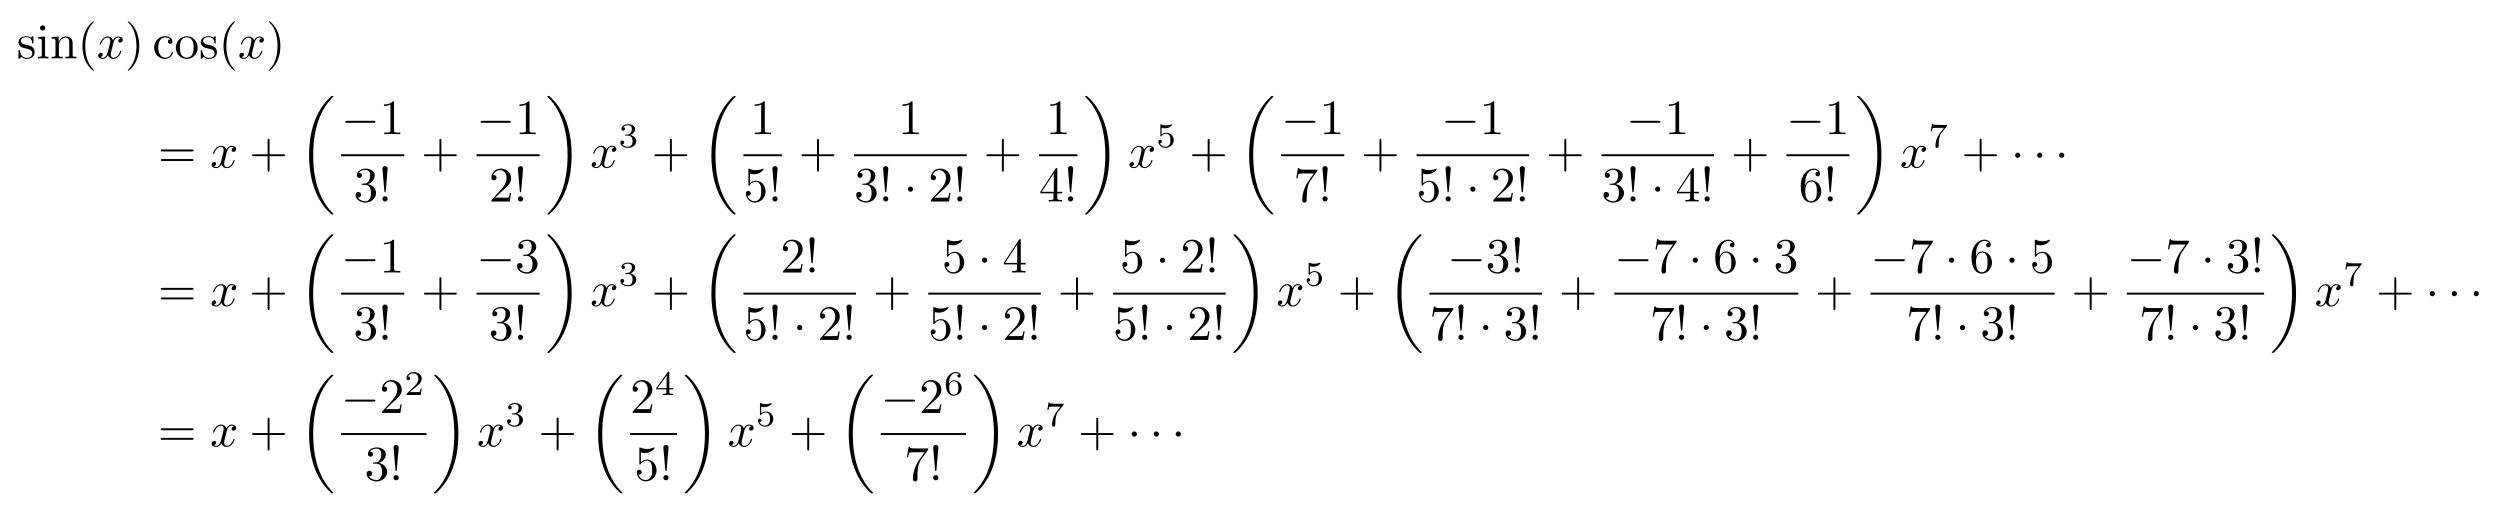 <?xml version="1.0" encoding="UTF-8" standalone="no"?>
<!DOCTYPE svg PUBLIC "-//W3C//DTD SVG 1.1//EN" "http://www.w3.org/Graphics/SVG/1.1/DTD/svg11.dtd">
<svg xmlns="http://www.w3.org/2000/svg" xmlns:xlink="http://www.w3.org/1999/xlink" version="1.1" width="503.891pt" height="102.834pt" viewBox="0 0 503.891 102.834">
<symbol id="font_0_11">
<path d="M .175 .205 C .197 .201 .279 .185 .279 .113 C .279 .062 .244 .022 .166 .022 C .082 .022 .046 .079 .027 .164 C .024 .177 .023 .181 .013 .181 C 0 .181 0 .174 0 .156 L 0 .024 C 0 .007 0 0 .011 0 C .016 0 .017 .001 .036 .02 C .038 .022 .038 .024 .056 .043 C .1 .001 .145 0 .166 0 C .281 0 .327 .067 .327 .139 C .327 .192 .297 .222 .285 .234 C .252 .266 .213 .274 .171 .282 C .115 .293 .048 .306 .048 .364 C .048 .399 .074 .44 .16 .44 C .27 .44 .275 .35 .277 .319 C .278 .31 .287 .31 .289 .31 C .302 .31 .302 .315 .302 .334 L .302 .435 C .302 .452 .302 .459 .291 .459 C .286 .459 .284 .459 .271 .447 C .268 .443 .258 .434 .254 .431 C .216 .459 .175 .459 .16 .459 C .038 .459 0 .392 0 .336 C 0 .301 .016 .273 .043 .251 C .075 .225 .103 .219 .175 .205 Z "/>
</symbol>
<symbol id="font_0_e">
<path d="M .144 .442 L .004 .431 L .004 .4 C .069 .4 .078 .394 .078 .345 L .078 .076 C .078 .031 .067 .031 0 .031 L 0 0 C .032 .001 .086 .003 .11 .003 C .145 .003 .18 .001 .214 0 L .214 .031 C .148 .031 .144 .036 .144 .075 L .144 .442 M .148 .616 C .148 .648 .123 .669 .095 .669 C .064 .669 .042 .642 .042 .616 C .042 .589 .064 .563 .095 .563 C .123 .563 .148 .584 .148 .616 Z "/>
</symbol>
<symbol id="font_0_f">
<path d="M .078 .344 L .078 .076 C .078 .031 .067 .031 0 .031 L 0 0 C .035 .001 .086 .003 .113 .003 C .139 .003 .191 .001 .225 0 L .225 .031 C .158 .031 .147 .031 .147 .076 L .147 .26 C .147 .364 .218 .42 .282 .42 C .345 .42 .356 .366 .356 .309 L .356 .076 C .356 .031 .345 .031 .278 .031 L .278 0 C .313 .001 .364 .003 .391 .003 C .417 .003 .469 .001 .503 0 L .503 .031 C .451 .031 .426 .031 .425 .061 L .425 .252 C .425 .338 .425 .369 .394 .405 C .38 .422 .347 .442 .289 .442 C .216 .442 .169 .399 .141 .337 L .141 .442 L 0 .431 L 0 .4 C .07 .4 .078 .393 .078 .344 Z "/>
</symbol>
<symbol id="font_0_2">
<path d="M .232 .01 C .232 .013 .232 .015 .215 .032 C .09 .158 .058 .347 .058 .5 C .058 .674 .096 .848 .219 .973 C .232 .985 .232 .987 .232 .99 C .232 .997 .228 1 .222 1 C .212 1 .122 .932 .063 .805 C .012 .695 0 .584 0 .5 C 0 .422 .011 .301 .066 .188 C .126 .065 .212 0 .222 0 C .228 0 .232 .003 .232 .01 Z "/>
</symbol>
<use xlink:href="#font_0_11" transform="matrix(9.963,0,0,-9.963,3.723,11.873)"/>
<use xlink:href="#font_0_e" transform="matrix(9.963,0,0,-9.963,7.648,11.763)"/>
<use xlink:href="#font_0_f" transform="matrix(9.963,0,0,-9.963,10.408,11.763)"/>
<use xlink:href="#font_0_2" transform="matrix(9.963,0,0,-9.963,16.614,14.254)"/>
<symbol id="font_1_1">
<path d="M .305 .313 C .311 .339 .334 .431 .404 .431 C .409 .431 .433 .431 .454 .418 C .426 .413 .406 .388 .406 .364 C .406 .348 .417 .329 .444 .329 C .466 .329 .498 .347 .498 .387 C .498 .439 .439 .453 .405 .453 C .347 .453 .312 .4 .3 .377 C .275 .443 .221 .453 .192 .453 C .088 .453 .031 .324 .031 .299 C .031 .289 .041 .289 .043 .289 C .051 .289 .054 .291 .056 .3 C .09 .406 .156 .431 .19 .431 C .209 .431 .244 .422 .244 .364 C .244 .333 .227 .266 .19 .126 C .174 .064 .139 .022 .095 .022 C .089 .022 .066 .022 .045 .035 C .07 .04 .092 .061 .092 .089 C .092 .116 .07 .124 .055 .124 C .025 .124 0 .098 0 .066 C 0 .02 .05 0 .094 0 C .16 0 .196 .07 .199 .076 C .211 .039 .247 0 .307 0 C .41 0 .467 .129 .467 .154 C .467 .164 .458 .164 .455 .164 C .446 .164 .444 .16 .442 .153 C .409 .046 .341 .022 .309 .022 C .27 .022 .254 .054 .254 .088 C .254 .11 .26 .132 .271 .176 L .305 .313 Z "/>
</symbol>
<use xlink:href="#font_1_1" transform="matrix(9.963,0,0,-9.963,19.79,11.873)"/>
<symbol id="font_0_3">
<path d="M .232 .5 C .232 .578 .221 .699 .166 .812 C .106 .935 .02 1 .01 1 C .004 1 0 .996 0 .99 C 0 .987 0 .985 .019 .967 C .117 .868 .174 .709 .174 .5 C .174 .329 .137 .153 .013 .027 C 0 .015 0 .013 0 .01 C 0 .004 .004 0 .01 0 C .02 0 .11 .068 .169 .195 C .22 .305 .232 .416 .232 .5 Z "/>
</symbol>
<symbol id="font_0_d">
<path d="M .083 .229 C .083 .392 .165 .434 .218 .434 C .227 .434 .29 .433 .325 .397 C .284 .394 .278 .364 .278 .351 C .278 .325 .296 .305 .324 .305 C .35 .305 .37 .322 .37 .352 C .37 .42 .294 .459 .217 .459 C .092 .459 0 .351 0 .227 C 0 .099 .099 0 .215 0 C .349 0 .381 .12 .381 .13 C .381 .14 .371 .14 .368 .14 C .359 .14 .357 .136 .355 .13 C .326 .037 .261 .025 .224 .025 C .171 .025 .083 .068 .083 .229 Z "/>
</symbol>
<symbol id="font_0_10">
<path d="M .443 .225 C .443 .353 .343 .459 .222 .459 C .097 .459 0 .35 0 .225 C 0 .096 .104 0 .221 0 C .342 0 .443 .098 .443 .225 M .222 .025 C .179 .025 .135 .046 .108 .092 C .083 .136 .083 .197 .083 .233 C .083 .272 .083 .326 .107 .37 C .134 .416 .181 .437 .221 .437 C .265 .437 .308 .415 .334 .372 C .36 .329 .36 .271 .36 .233 C .36 .197 .36 .143 .338 .099 C .316 .054 .272 .025 .222 .025 Z "/>
</symbol>
<use xlink:href="#font_0_3" transform="matrix(9.963,0,0,-9.963,25.763,14.254)"/>
<use xlink:href="#font_0_d" transform="matrix(9.963,0,0,-9.963,31.073,11.873)"/>
<use xlink:href="#font_0_10" transform="matrix(9.963,0,0,-9.963,35.437,11.873)"/>
<use xlink:href="#font_0_11" transform="matrix(9.963,0,0,-9.963,40.468,11.873)"/>
<use xlink:href="#font_0_2" transform="matrix(9.963,0,0,-9.963,45.05,14.254)"/>
<use xlink:href="#font_1_1" transform="matrix(9.963,0,0,-9.963,48.232,11.873)"/>
<symbol id="font_0_c">
<path d="M .631 .194 C .646 .194 .665 .194 .665 .214 C .665 .234 .646 .234 .632 .234 L .033 .234 C .019 .234 0 .234 0 .214 C 0 .194 .019 .194 .034 .194 L .631 .194 M .632 0 C .646 0 .665 0 .665 .02 C .665 .04 .646 .04 .631 .04 L .034 .04 C .019 .04 0 .04 0 .02 C 0 0 .019 0 .033 0 L .632 0 Z "/>
</symbol>
<use xlink:href="#font_0_3" transform="matrix(9.963,0,0,-9.963,54.204,14.254)"/>
<use xlink:href="#font_0_c" transform="matrix(9.963,0,0,-9.963,32.394,32.455)"/>
<use xlink:href="#font_1_1" transform="matrix(9.963,0,0,-9.963,42.641,33.89)"/>
<symbol id="font_0_4">
<path d="M .353 .313 L .632 .313 C .646 .313 .665 .313 .665 .333 C .665 .353 .646 .353 .632 .353 L .353 .353 L .353 .633 C .353 .647 .353 .666 .333 .666 C .313 .666 .313 .647 .313 .633 L .313 .353 L .033 .353 C .019 .353 0 .353 0 .333 C 0 .313 .019 .313 .033 .313 L .313 .313 L .313 .033 C .313 .019 .313 0 .333 0 C .353 0 .353 .019 .353 .033 L .353 .313 Z "/>
</symbol>
<use xlink:href="#font_0_4" transform="matrix(9.963,0,0,-9.963,50.818,34.607)"/>
<symbol id="font_2_1">
<path d="M .492 .01 C .492 .014 .49 .016 .488 .019 C .451 .056 .384 .123 .317 .231 C .156 .489 .083 .814 .083 1.199 C .083 1.468 .119 1.815 .284 2.113 C .363 2.255 .445 2.337 .489 2.381 C .492 2.384 .492 2.386 .492 2.389 C .492 2.399 .485 2.399 .471 2.399 C .457 2.399 .455 2.399 .44 2.384 C .105 2.079 0 1.621 0 1.2 C 0 .807 .09 .411 .344 .112 C .364 .089 .402 .048 .443 .012 C .455 0 .457 0 .471 0 C .485 0 .492 0 .492 .01 Z "/>
</symbol>
<use xlink:href="#font_2_1" transform="matrix(9.963,0,0,-9.963,62.295,43.235)"/>
<symbol id="font_3_1">
<path d="M .576 0 C .593 0 .611 0 .611 .02 C .611 .04 .593 .04 .576 .04 L .035 .04 C .018 .04 0 .04 0 .02 C 0 0 .018 0 .035 0 L .576 0 Z "/>
</symbol>
<use xlink:href="#font_3_1" transform="matrix(9.963,0,0,-9.963,69.579,24.75)"/>
<symbol id="font_0_5">
<path d="M .205 .64 C .205 .664 .205 .666 .182 .666 C .12 .602 .032 .602 0 .602 L 0 .571 C .02 .571 .079 .571 .131 .597 L .131 .079 C .131 .043 .128 .031 .038 .031 L .006 .031 L .006 0 C .041 .003 .128 .003 .168 .003 C .208 .003 .295 .003 .33 0 L .33 .031 L .298 .031 C .208 .031 .205 .042 .205 .079 L .205 .64 Z "/>
</symbol>
<use xlink:href="#font_0_5" transform="matrix(9.963,0,0,-9.963,77.388,27.041)"/>
<path transform="matrix(1,0,0,-1,68.752,31.29)" stroke-width=".398" stroke-linecap="butt" stroke-miterlimit="10" stroke-linejoin="miter" fill="none" stroke="#000000" d="M 0 0 L 12.73 0 "/>
<symbol id="font_0_7">
<path d="M .248 .374 C .33 .401 .388 .471 .388 .55 C .388 .632 .3 .688 .204 .688 C .103 .688 .027 .628 .027 .552 C .027 .519 .049 .5 .078 .5 C .109 .5 .129 .522 .129 .551 C .129 .601 .082 .601 .067 .601 C .098 .65 .164 .663 .2 .663 C .241 .663 .296 .641 .296 .551 C .296 .539 .294 .481 .268 .437 C .238 .389 .204 .386 .179 .385 C .171 .384 .147 .382 .14 .382 C .132 .381 .125 .38 .125 .37 C .125 .359 .132 .359 .149 .359 L .193 .359 C .275 .359 .312 .291 .312 .193 C .312 .057 .243 .028 .199 .028 C .156 .028 .081 .045 .046 .104 C .081 .099 .112 .121 .112 .159 C .112 .195 .085 .215 .056 .215 C .032 .215 0 .201 0 .157 C 0 .066 .093 0 .202 0 C .324 0 .415 .091 .415 .193 C .415 .275 .352 .353 .248 .374 Z "/>
</symbol>
<symbol id="font_0_1">
<path d="M .067 .209 L .106 .665 C .106 .698 .079 .716 .053 .716 C .027 .716 0 .698 0 .665 L .039 .21 C .04 .195 .041 .187 .053 .187 C .063 .187 .066 .192 .067 .209 M .106 .053 C .106 .082 .082 .106 .053 .106 C .024 .106 0 .082 0 .053 C 0 .024 .024 0 .053 0 C .082 0 .106 .024 .106 .053 Z "/>
</symbol>
<use xlink:href="#font_0_7" transform="matrix(9.963,0,0,-9.963,71.661,40.833)"/>
<use xlink:href="#font_0_1" transform="matrix(9.963,0,0,-9.963,77.081,40.614)"/>
<use xlink:href="#font_0_4" transform="matrix(9.963,0,0,-9.963,85.449,34.607)"/>
<use xlink:href="#font_3_1" transform="matrix(9.963,0,0,-9.963,96.876,24.75)"/>
<use xlink:href="#font_0_5" transform="matrix(9.963,0,0,-9.963,104.685,27.041)"/>
<path transform="matrix(1,0,0,-1,96.049,31.29)" stroke-width=".398" stroke-linecap="butt" stroke-miterlimit="10" stroke-linejoin="miter" fill="none" stroke="#000000" d="M 0 0 L 12.73 0 "/>
<symbol id="font_0_6">
<path d="M .077 .077 L .183 .18 C .339 .318 .399 .372 .399 .472 C .399 .586 .309 .666 .187 .666 C .074 .666 0 .574 0 .485 C 0 .429 .05 .429 .053 .429 C .07 .429 .105 .441 .105 .482 C .105 .508 .087 .534 .052 .534 C .044 .534 .042 .534 .039 .533 C .062 .598 .116 .635 .174 .635 C .265 .635 .308 .554 .308 .472 C .308 .392 .258 .313 .203 .251 L .011 .037 C 0 .026 0 .024 0 0 L .371 0 L .399 .174 L .374 .174 C .369 .144 .362 .1 .352 .085 C .345 .077 .279 .077 .257 .077 L .077 .077 Z "/>
</symbol>
<use xlink:href="#font_0_6" transform="matrix(9.963,0,0,-9.963,99.038,40.614)"/>
<use xlink:href="#font_0_1" transform="matrix(9.963,0,0,-9.963,104.378,40.614)"/>
<symbol id="font_2_2">
<path d="M .492 1.199 C .492 1.592 .402 1.988 .148 2.287 C .128 2.31 .09 2.351 .049 2.387 C .037 2.399 .035 2.399 .021 2.399 C .009 2.399 0 2.399 0 2.389 C 0 2.385 .004 2.381 .006 2.379 C .041 2.343 .108 2.276 .175 2.168 C .336 1.91 .409 1.585 .409 1.2 C .409 .931 .373 .584 .208 .286 C .129 .144 .046 .061 .004 .019 C .002 .016 0 .013 0 .01 C 0 0 .009 0 .021 0 C .035 0 .037 0 .052 .015 C .387 .32 .492 .778 .492 1.199 Z "/>
</symbol>
<use xlink:href="#font_2_2" transform="matrix(9.963,0,0,-9.963,110.324,43.235)"/>
<use xlink:href="#font_1_1" transform="matrix(9.963,0,0,-9.963,119.258,33.89)"/>
<symbol id="font_4_2">
<path d="M .219 .354 C .297 .354 .353 .3 .353 .193 C .353 .069 .281 .032 .223 .032 C .183 .032 .095 .043 .053 .102 C .1 .104 .111 .137 .111 .158 C .111 .19 .087 .213 .056 .213 C .028 .213 0 .196 0 .155 C 0 .061 .104 0 .225 0 C .364 0 .46 .093 .46 .193 C .46 .271 .396 .349 .286 .372 C .391 .41 .429 .485 .429 .546 C .429 .625 .338 .684 .227 .684 C .116 .684 .031 .63 .031 .55 C .031 .516 .053 .497 .083 .497 C .114 .497 .134 .52 .134 .548 C .134 .577 .114 .598 .083 .6 C .118 .644 .187 .655 .224 .655 C .269 .655 .332 .633 .332 .546 C .332 .504 .318 .458 .292 .427 C .259 .389 .231 .387 .181 .384 C .156 .382 .154 .382 .149 .381 C .147 .381 .139 .379 .139 .368 C .139 .354 .148 .354 .165 .354 L .219 .354 Z "/>
</symbol>
<use xlink:href="#font_4_2" transform="matrix(6.974,0,0,-6.974,125.04,29.806)"/>
<use xlink:href="#font_0_4" transform="matrix(9.963,0,0,-9.963,131.904,34.607)"/>
<use xlink:href="#font_2_1" transform="matrix(9.963,0,0,-9.963,143.381,43.235)"/>
<use xlink:href="#font_0_5" transform="matrix(9.963,0,0,-9.963,152.109,27.041)"/>
<path transform="matrix(1,0,0,-1,149.838,31.29)" stroke-width=".398" stroke-linecap="butt" stroke-miterlimit="10" stroke-linejoin="miter" fill="none" stroke="#000000" d="M 0 0 L 7.749 0 "/>
<symbol id="font_0_9">
<path d="M .399 .223 C .399 .342 .317 .442 .209 .442 C .161 .442 .118 .426 .082 .391 L .082 .586 C .102 .58 .135 .573 .167 .573 C .29 .573 .36 .664 .36 .677 C .36 .683 .357 .688 .35 .688 C .349 .688 .347 .688 .342 .685 C .322 .676 .273 .656 .206 .656 C .166 .656 .12 .663 .073 .684 C .065 .687 .063 .687 .061 .687 C .051 .687 .051 .679 .051 .663 L .051 .367 C .051 .349 .051 .341 .065 .341 C .072 .341 .074 .344 .078 .35 C .089 .366 .126 .42 .207 .42 C .259 .42 .284 .374 .292 .356 C .308 .319 .31 .28 .31 .23 C .31 .195 .31 .135 .286 .093 C .262 .054 .225 .028 .179 .028 C .106 .028 .049 .081 .032 .14 C .035 .139 .038 .138 .049 .138 C .082 .138 .099 .163 .099 .187 C .099 .211 .082 .236 .049 .236 C .035 .236 0 .229 0 .183 C 0 .097 .069 0 .181 0 C .297 0 .399 .096 .399 .223 Z "/>
</symbol>
<use xlink:href="#font_0_9" transform="matrix(9.963,0,0,-9.963,150.336,40.833)"/>
<use xlink:href="#font_0_1" transform="matrix(9.963,0,0,-9.963,155.676,40.614)"/>
<use xlink:href="#font_0_4" transform="matrix(9.963,0,0,-9.963,161.554,34.607)"/>
<use xlink:href="#font_0_5" transform="matrix(9.963,0,0,-9.963,181.897,27.041)"/>
<path transform="matrix(1,0,0,-1,172.154,31.29)" stroke-width=".398" stroke-linecap="butt" stroke-miterlimit="10" stroke-linejoin="miter" fill="none" stroke="#000000" d="M 0 0 L 22.693 0 "/>
<use xlink:href="#font_0_7" transform="matrix(9.963,0,0,-9.963,172.572,40.833)"/>
<use xlink:href="#font_0_1" transform="matrix(9.963,0,0,-9.963,177.992,40.614)"/>
<symbol id="font_3_2">
<path d="M .106 .053 C .106 .082 .082 .106 .053 .106 C .024 .106 0 .082 0 .053 C 0 .024 .024 0 .053 0 C .082 0 .106 .024 .106 .053 Z "/>
</symbol>
<use xlink:href="#font_3_2" transform="matrix(9.963,0,0,-9.963,182.974,38.651)"/>
<use xlink:href="#font_0_6" transform="matrix(9.963,0,0,-9.963,187.596,40.614)"/>
<use xlink:href="#font_0_1" transform="matrix(9.963,0,0,-9.963,192.936,40.614)"/>
<use xlink:href="#font_0_4" transform="matrix(9.963,0,0,-9.963,198.814,34.607)"/>
<use xlink:href="#font_0_5" transform="matrix(9.963,0,0,-9.963,211.685,27.041)"/>
<path transform="matrix(1,0,0,-1,209.414,31.29)" stroke-width=".398" stroke-linecap="butt" stroke-miterlimit="10" stroke-linejoin="miter" fill="none" stroke="#000000" d="M 0 0 L 7.749 0 "/>
<symbol id="font_0_8">
<path d="M .266 .165 L .266 .078 C .266 .042 .264 .031 .19 .031 L .169 .031 L .169 0 C .21 .003 .262 .003 .304 .003 C .346 .003 .399 .003 .44 0 L .44 .031 L .419 .031 C .345 .031 .343 .042 .343 .078 L .343 .165 L .443 .165 L .443 .196 L .343 .196 L .343 .651 C .343 .671 .343 .677 .327 .677 C .318 .677 .315 .677 .307 .665 L 0 .196 L 0 .165 L .266 .165 M .272 .196 L .028 .196 L .272 .569 L .272 .196 Z "/>
</symbol>
<use xlink:href="#font_0_8" transform="matrix(9.963,0,0,-9.963,209.693,40.614)"/>
<use xlink:href="#font_0_1" transform="matrix(9.963,0,0,-9.963,215.252,40.614)"/>
<use xlink:href="#font_2_2" transform="matrix(9.963,0,0,-9.963,218.708,43.235)"/>
<use xlink:href="#font_1_1" transform="matrix(9.963,0,0,-9.963,227.642,33.89)"/>
<symbol id="font_4_4">
<path d="M .092 .578 C .143 .565 .173 .565 .189 .565 C .321 .565 .399 .655 .399 .67 C .399 .681 .392 .684 .387 .684 C .385 .684 .383 .684 .379 .681 C .355 .672 .302 .652 .228 .652 C .2 .652 .147 .654 .082 .679 C .072 .684 .07 .684 .069 .684 C .056 .684 .056 .673 .056 .657 L .056 .362 C .056 .345 .056 .333 .072 .333 C .081 .333 .082 .335 .092 .347 C .135 .402 .196 .41 .231 .41 C .291 .41 .318 .362 .323 .354 C .341 .321 .347 .283 .347 .225 C .347 .195 .347 .136 .317 .092 C .292 .056 .249 .032 .2 .032 C .135 .032 .068 .068 .043 .134 C .081 .131 .1 .156 .1 .183 C .1 .226 .063 .234 .05 .234 C .048 .234 0 .234 0 .18 C 0 .09 .082 0 .202 0 C .33 0 .442 .095 .442 .221 C .442 .334 .356 .438 .232 .438 C .188 .438 .136 .427 .092 .389 L .092 .578 Z "/>
</symbol>
<use xlink:href="#font_4_4" transform="matrix(6.974,0,0,-6.974,233.486,29.806)"/>
<use xlink:href="#font_0_4" transform="matrix(9.963,0,0,-9.963,240.288,34.607)"/>
<use xlink:href="#font_2_1" transform="matrix(9.963,0,0,-9.963,251.764,43.235)"/>
<use xlink:href="#font_3_1" transform="matrix(9.963,0,0,-9.963,259.049,24.75)"/>
<use xlink:href="#font_0_5" transform="matrix(9.963,0,0,-9.963,266.857,27.041)"/>
<path transform="matrix(1,0,0,-1,258.222,31.29)" stroke-width=".398" stroke-linecap="butt" stroke-miterlimit="10" stroke-linejoin="miter" fill="none" stroke="#000000" d="M 0 0 L 12.73 0 "/>
<symbol id="font_0_b">
<path d="M .42 .631 C .429 .643 .429 .645 .429 .666 L .186 .666 C .064 .666 .062 .679 .058 .698 L .033 .698 L 0 .492 L .025 .492 C .028 .508 .037 .571 .05 .583 C .057 .589 .135 .589 .148 .589 L .355 .589 C .344 .573 .265 .464 .243 .431 C .153 .296 .12 .157 .12 .055 C .12 .045 .12 0 .166 0 C .212 0 .212 .045 .212 .055 L .212 .106 C .212 .161 .215 .216 .223 .27 C .227 .293 .241 .379 .285 .441 L .42 .631 Z "/>
</symbol>
<use xlink:href="#font_0_b" transform="matrix(9.963,0,0,-9.963,261.27,40.833)"/>
<use xlink:href="#font_0_1" transform="matrix(9.963,0,0,-9.963,266.55,40.614)"/>
<use xlink:href="#font_0_4" transform="matrix(9.963,0,0,-9.963,274.919,34.607)"/>
<use xlink:href="#font_3_1" transform="matrix(9.963,0,0,-9.963,291.327,24.75)"/>
<use xlink:href="#font_0_5" transform="matrix(9.963,0,0,-9.963,299.136,27.041)"/>
<path transform="matrix(1,0,0,-1,285.519,31.29)" stroke-width=".398" stroke-linecap="butt" stroke-miterlimit="10" stroke-linejoin="miter" fill="none" stroke="#000000" d="M 0 0 L 22.693 0 "/>
<use xlink:href="#font_0_9" transform="matrix(9.963,0,0,-9.963,286.017,40.833)"/>
<use xlink:href="#font_0_1" transform="matrix(9.963,0,0,-9.963,291.357,40.614)"/>
<use xlink:href="#font_3_2" transform="matrix(9.963,0,0,-9.963,296.339,38.651)"/>
<use xlink:href="#font_0_6" transform="matrix(9.963,0,0,-9.963,300.961,40.614)"/>
<use xlink:href="#font_0_1" transform="matrix(9.963,0,0,-9.963,306.301,40.614)"/>
<use xlink:href="#font_0_4" transform="matrix(9.963,0,0,-9.963,312.179,34.607)"/>
<use xlink:href="#font_3_1" transform="matrix(9.963,0,0,-9.963,328.588,24.75)"/>
<use xlink:href="#font_0_5" transform="matrix(9.963,0,0,-9.963,336.396,27.041)"/>
<path transform="matrix(1,0,0,-1,322.779,31.29)" stroke-width=".398" stroke-linecap="butt" stroke-miterlimit="10" stroke-linejoin="miter" fill="none" stroke="#000000" d="M 0 0 L 22.693 0 "/>
<use xlink:href="#font_0_7" transform="matrix(9.963,0,0,-9.963,323.197,40.833)"/>
<use xlink:href="#font_0_1" transform="matrix(9.963,0,0,-9.963,328.617,40.614)"/>
<use xlink:href="#font_3_2" transform="matrix(9.963,0,0,-9.963,333.599,38.651)"/>
<use xlink:href="#font_0_8" transform="matrix(9.963,0,0,-9.963,338.002,40.614)"/>
<use xlink:href="#font_0_1" transform="matrix(9.963,0,0,-9.963,343.561,40.614)"/>
<use xlink:href="#font_0_4" transform="matrix(9.963,0,0,-9.963,349.439,34.607)"/>
<use xlink:href="#font_3_1" transform="matrix(9.963,0,0,-9.963,360.866,24.75)"/>
<use xlink:href="#font_0_5" transform="matrix(9.963,0,0,-9.963,368.675,27.041)"/>
<path transform="matrix(1,0,0,-1,360.039,31.29)" stroke-width=".398" stroke-linecap="butt" stroke-miterlimit="10" stroke-linejoin="miter" fill="none" stroke="#000000" d="M 0 0 L 12.73 0 "/>
<symbol id="font_0_a">
<path d="M .09 .35 L .09 .374 C .09 .627 .214 .663 .265 .663 C .289 .663 .331 .657 .353 .623 C .338 .623 .298 .623 .298 .578 C .298 .547 .322 .532 .344 .532 C .36 .532 .39 .541 .39 .58 C .39 .64 .346 .688 .263 .688 C .135 .688 0 .559 0 .338 C 0 .071 .116 0 .209 0 C .32 0 .415 .094 .415 .226 C .415 .353 .326 .449 .215 .449 C .147 .449 .11 .398 .09 .35 M .209 .028 C .146 .028 .116 .088 .11 .103 C .092 .15 .092 .23 .092 .248 C .092 .326 .124 .426 .214 .426 C .23 .426 .276 .426 .307 .364 C .325 .327 .325 .276 .325 .227 C .325 .179 .325 .129 .308 .093 C .278 .033 .232 .028 .209 .028 Z "/>
</symbol>
<use xlink:href="#font_0_a" transform="matrix(9.963,0,0,-9.963,362.948,40.833)"/>
<use xlink:href="#font_0_1" transform="matrix(9.963,0,0,-9.963,368.368,40.614)"/>
<use xlink:href="#font_2_2" transform="matrix(9.963,0,0,-9.963,374.314,43.235)"/>
<use xlink:href="#font_1_1" transform="matrix(9.963,0,0,-9.963,383.248,33.89)"/>
<symbol id="font_4_6">
<path d="M .465 .624 C .475 .636 .475 .638 .475 .664 L .213 .664 C .173 .664 .162 .665 .126 .668 C .074 .672 .072 .679 .069 .696 L .035 .696 L 0 .482 L .034 .482 C .036 .497 .046 .563 .062 .573 C .07 .579 .151 .579 .166 .579 L .384 .579 C .352 .537 .301 .475 .28 .447 C .149 .275 .137 .116 .137 .057 C .137 .046 .137 0 .184 0 C .232 0 .232 .045 .232 .058 L .232 .098 C .232 .292 .272 .381 .315 .435 L .465 .624 Z "/>
</symbol>
<use xlink:href="#font_4_6" transform="matrix(6.974,0,0,-6.974,389.141,29.806)"/>
<use xlink:href="#font_0_4" transform="matrix(9.963,0,0,-9.963,395.894,34.607)"/>
<use xlink:href="#font_3_2" transform="matrix(9.963,0,0,-9.963,406.156,31.817)"/>
<use xlink:href="#font_3_2" transform="matrix(9.963,0,0,-9.963,410.589,31.817)"/>
<use xlink:href="#font_3_2" transform="matrix(9.963,0,0,-9.963,415.012,31.817)"/>
<use xlink:href="#font_0_c" transform="matrix(9.963,0,0,-9.963,32.394,60.351)"/>
<use xlink:href="#font_1_1" transform="matrix(9.963,0,0,-9.963,42.641,61.786)"/>
<use xlink:href="#font_0_4" transform="matrix(9.963,0,0,-9.963,50.818,62.503)"/>
<use xlink:href="#font_2_1" transform="matrix(9.963,0,0,-9.963,62.295,71.131)"/>
<use xlink:href="#font_3_1" transform="matrix(9.963,0,0,-9.963,69.579,52.645)"/>
<use xlink:href="#font_0_5" transform="matrix(9.963,0,0,-9.963,77.388,54.936)"/>
<path transform="matrix(1,0,0,-1,68.752,59.185)" stroke-width=".398" stroke-linecap="butt" stroke-miterlimit="10" stroke-linejoin="miter" fill="none" stroke="#000000" d="M 0 0 L 12.73 0 "/>
<use xlink:href="#font_0_7" transform="matrix(9.963,0,0,-9.963,71.661,68.729)"/>
<use xlink:href="#font_0_1" transform="matrix(9.963,0,0,-9.963,77.081,68.51)"/>
<use xlink:href="#font_0_4" transform="matrix(9.963,0,0,-9.963,85.449,62.503)"/>
<use xlink:href="#font_3_1" transform="matrix(9.963,0,0,-9.963,96.876,52.645)"/>
<use xlink:href="#font_0_7" transform="matrix(9.963,0,0,-9.963,104.216,55.155)"/>
<path transform="matrix(1,0,0,-1,96.049,59.185)" stroke-width=".398" stroke-linecap="butt" stroke-miterlimit="10" stroke-linejoin="miter" fill="none" stroke="#000000" d="M 0 0 L 12.73 0 "/>
<use xlink:href="#font_0_7" transform="matrix(9.963,0,0,-9.963,98.958,68.729)"/>
<use xlink:href="#font_0_1" transform="matrix(9.963,0,0,-9.963,104.378,68.51)"/>
<use xlink:href="#font_2_2" transform="matrix(9.963,0,0,-9.963,110.324,71.131)"/>
<use xlink:href="#font_1_1" transform="matrix(9.963,0,0,-9.963,119.258,61.786)"/>
<use xlink:href="#font_4_2" transform="matrix(6.974,0,0,-6.974,125.04,57.702)"/>
<use xlink:href="#font_0_4" transform="matrix(9.963,0,0,-9.963,131.904,62.503)"/>
<use xlink:href="#font_2_1" transform="matrix(9.963,0,0,-9.963,143.381,71.131)"/>
<use xlink:href="#font_0_6" transform="matrix(9.963,0,0,-9.963,157.808,54.936)"/>
<use xlink:href="#font_0_1" transform="matrix(9.963,0,0,-9.963,163.148,54.936)"/>
<path transform="matrix(1,0,0,-1,149.838,59.185)" stroke-width=".398" stroke-linecap="butt" stroke-miterlimit="10" stroke-linejoin="miter" fill="none" stroke="#000000" d="M 0 0 L 22.693 0 "/>
<use xlink:href="#font_0_9" transform="matrix(9.963,0,0,-9.963,150.336,68.729)"/>
<use xlink:href="#font_0_1" transform="matrix(9.963,0,0,-9.963,155.676,68.51)"/>
<use xlink:href="#font_3_2" transform="matrix(9.963,0,0,-9.963,160.658,66.547)"/>
<use xlink:href="#font_0_6" transform="matrix(9.963,0,0,-9.963,165.28,68.51)"/>
<use xlink:href="#font_0_1" transform="matrix(9.963,0,0,-9.963,170.62,68.51)"/>
<use xlink:href="#font_0_4" transform="matrix(9.963,0,0,-9.963,176.498,62.503)"/>
<use xlink:href="#font_0_9" transform="matrix(9.963,0,0,-9.963,190.364,55.155)"/>
<use xlink:href="#font_3_2" transform="matrix(9.963,0,0,-9.963,197.918,52.973)"/>
<use xlink:href="#font_0_8" transform="matrix(9.963,0,0,-9.963,202.321,54.936)"/>
<path transform="matrix(1,0,0,-1,187.098,59.185)" stroke-width=".398" stroke-linecap="butt" stroke-miterlimit="10" stroke-linejoin="miter" fill="none" stroke="#000000" d="M 0 0 L 22.693 0 "/>
<use xlink:href="#font_0_9" transform="matrix(9.963,0,0,-9.963,187.596,68.729)"/>
<use xlink:href="#font_0_1" transform="matrix(9.963,0,0,-9.963,192.936,68.51)"/>
<use xlink:href="#font_3_2" transform="matrix(9.963,0,0,-9.963,197.918,66.547)"/>
<use xlink:href="#font_0_6" transform="matrix(9.963,0,0,-9.963,202.54,68.51)"/>
<use xlink:href="#font_0_1" transform="matrix(9.963,0,0,-9.963,207.88,68.51)"/>
<use xlink:href="#font_0_4" transform="matrix(9.963,0,0,-9.963,213.758,62.503)"/>
<use xlink:href="#font_0_9" transform="matrix(9.963,0,0,-9.963,226.24,55.155)"/>
<use xlink:href="#font_3_2" transform="matrix(9.963,0,0,-9.963,233.794,52.973)"/>
<use xlink:href="#font_0_6" transform="matrix(9.963,0,0,-9.963,238.416,54.936)"/>
<use xlink:href="#font_0_1" transform="matrix(9.963,0,0,-9.963,243.756,54.936)"/>
<path transform="matrix(1,0,0,-1,224.358,59.185)" stroke-width=".398" stroke-linecap="butt" stroke-miterlimit="10" stroke-linejoin="miter" fill="none" stroke="#000000" d="M 0 0 L 22.693 0 "/>
<use xlink:href="#font_0_9" transform="matrix(9.963,0,0,-9.963,224.856,68.729)"/>
<use xlink:href="#font_0_1" transform="matrix(9.963,0,0,-9.963,230.196,68.51)"/>
<use xlink:href="#font_3_2" transform="matrix(9.963,0,0,-9.963,235.178,66.547)"/>
<use xlink:href="#font_0_6" transform="matrix(9.963,0,0,-9.963,239.8,68.51)"/>
<use xlink:href="#font_0_1" transform="matrix(9.963,0,0,-9.963,245.14,68.51)"/>
<use xlink:href="#font_2_2" transform="matrix(9.963,0,0,-9.963,248.595,71.131)"/>
<use xlink:href="#font_1_1" transform="matrix(9.963,0,0,-9.963,257.529,61.786)"/>
<use xlink:href="#font_4_4" transform="matrix(6.974,0,0,-6.974,263.373,57.702)"/>
<use xlink:href="#font_0_4" transform="matrix(9.963,0,0,-9.963,270.176,62.503)"/>
<use xlink:href="#font_2_1" transform="matrix(9.963,0,0,-9.963,281.652,71.131)"/>
<use xlink:href="#font_3_1" transform="matrix(9.963,0,0,-9.963,292.534,52.645)"/>
<use xlink:href="#font_0_7" transform="matrix(9.963,0,0,-9.963,299.874,55.155)"/>
<use xlink:href="#font_0_1" transform="matrix(9.963,0,0,-9.963,305.294,54.936)"/>
<path transform="matrix(1,0,0,-1,288.109,59.185)" stroke-width=".398" stroke-linecap="butt" stroke-miterlimit="10" stroke-linejoin="miter" fill="none" stroke="#000000" d="M 0 0 L 22.693 0 "/>
<use xlink:href="#font_0_b" transform="matrix(9.963,0,0,-9.963,288.667,68.729)"/>
<use xlink:href="#font_0_1" transform="matrix(9.963,0,0,-9.963,293.947,68.51)"/>
<use xlink:href="#font_3_2" transform="matrix(9.963,0,0,-9.963,298.929,66.547)"/>
<use xlink:href="#font_0_7" transform="matrix(9.963,0,0,-9.963,303.471,68.729)"/>
<use xlink:href="#font_0_1" transform="matrix(9.963,0,0,-9.963,308.891,68.51)"/>
<use xlink:href="#font_0_4" transform="matrix(9.963,0,0,-9.963,314.769,62.503)"/>
<use xlink:href="#font_3_1" transform="matrix(9.963,0,0,-9.963,326.196,52.645)"/>
<use xlink:href="#font_0_b" transform="matrix(9.963,0,0,-9.963,333.676,55.155)"/>
<use xlink:href="#font_3_2" transform="matrix(9.963,0,0,-9.963,341.17,52.973)"/>
<use xlink:href="#font_0_a" transform="matrix(9.963,0,0,-9.963,345.713,55.155)"/>
<use xlink:href="#font_3_2" transform="matrix(9.963,0,0,-9.963,353.347,52.973)"/>
<use xlink:href="#font_0_7" transform="matrix(9.963,0,0,-9.963,357.889,55.155)"/>
<path transform="matrix(1,0,0,-1,325.369,59.185)" stroke-width=".398" stroke-linecap="butt" stroke-miterlimit="10" stroke-linejoin="miter" fill="none" stroke="#000000" d="M 0 0 L 37.083 0 "/>
<use xlink:href="#font_0_b" transform="matrix(9.963,0,0,-9.963,333.123,68.729)"/>
<use xlink:href="#font_0_1" transform="matrix(9.963,0,0,-9.963,338.403,68.51)"/>
<use xlink:href="#font_3_2" transform="matrix(9.963,0,0,-9.963,343.384,66.547)"/>
<use xlink:href="#font_0_7" transform="matrix(9.963,0,0,-9.963,347.927,68.729)"/>
<use xlink:href="#font_0_1" transform="matrix(9.963,0,0,-9.963,353.347,68.51)"/>
<use xlink:href="#font_0_4" transform="matrix(9.963,0,0,-9.963,366.42,62.503)"/>
<use xlink:href="#font_3_1" transform="matrix(9.963,0,0,-9.963,377.847,52.645)"/>
<use xlink:href="#font_0_b" transform="matrix(9.963,0,0,-9.963,385.327,55.155)"/>
<use xlink:href="#font_3_2" transform="matrix(9.963,0,0,-9.963,392.821,52.973)"/>
<use xlink:href="#font_0_a" transform="matrix(9.963,0,0,-9.963,397.363,55.155)"/>
<use xlink:href="#font_3_2" transform="matrix(9.963,0,0,-9.963,404.997,52.973)"/>
<use xlink:href="#font_0_9" transform="matrix(9.963,0,0,-9.963,409.62,55.155)"/>
<path transform="matrix(1,0,0,-1,377.02,59.185)" stroke-width=".398" stroke-linecap="butt" stroke-miterlimit="10" stroke-linejoin="miter" fill="none" stroke="#000000" d="M 0 0 L 37.083 0 "/>
<use xlink:href="#font_0_b" transform="matrix(9.963,0,0,-9.963,384.773,68.729)"/>
<use xlink:href="#font_0_1" transform="matrix(9.963,0,0,-9.963,390.053,68.51)"/>
<use xlink:href="#font_3_2" transform="matrix(9.963,0,0,-9.963,395.035,66.547)"/>
<use xlink:href="#font_0_7" transform="matrix(9.963,0,0,-9.963,399.577,68.729)"/>
<use xlink:href="#font_0_1" transform="matrix(9.963,0,0,-9.963,404.997,68.51)"/>
<use xlink:href="#font_0_4" transform="matrix(9.963,0,0,-9.963,418.07,62.503)"/>
<use xlink:href="#font_3_1" transform="matrix(9.963,0,0,-9.963,429.498,52.645)"/>
<use xlink:href="#font_0_b" transform="matrix(9.963,0,0,-9.963,436.977,55.155)"/>
<use xlink:href="#font_3_2" transform="matrix(9.963,0,0,-9.963,444.471,52.973)"/>
<use xlink:href="#font_0_7" transform="matrix(9.963,0,0,-9.963,449.014,55.155)"/>
<use xlink:href="#font_0_1" transform="matrix(9.963,0,0,-9.963,454.434,54.936)"/>
<path transform="matrix(1,0,0,-1,428.671,59.185)" stroke-width=".398" stroke-linecap="butt" stroke-miterlimit="10" stroke-linejoin="miter" fill="none" stroke="#000000" d="M 0 0 L 27.674 0 "/>
<use xlink:href="#font_0_b" transform="matrix(9.963,0,0,-9.963,431.719,68.729)"/>
<use xlink:href="#font_0_1" transform="matrix(9.963,0,0,-9.963,436.999,68.51)"/>
<use xlink:href="#font_3_2" transform="matrix(9.963,0,0,-9.963,441.981,66.547)"/>
<use xlink:href="#font_0_7" transform="matrix(9.963,0,0,-9.963,446.523,68.729)"/>
<use xlink:href="#font_0_1" transform="matrix(9.963,0,0,-9.963,451.943,68.51)"/>
<use xlink:href="#font_2_2" transform="matrix(9.963,0,0,-9.963,457.889,71.131)"/>
<use xlink:href="#font_1_1" transform="matrix(9.963,0,0,-9.963,466.823,61.786)"/>
<use xlink:href="#font_4_6" transform="matrix(6.974,0,0,-6.974,472.716,57.702)"/>
<use xlink:href="#font_0_4" transform="matrix(9.963,0,0,-9.963,479.469,62.503)"/>
<use xlink:href="#font_3_2" transform="matrix(9.963,0,0,-9.963,489.731,59.713)"/>
<use xlink:href="#font_3_2" transform="matrix(9.963,0,0,-9.963,494.164,59.713)"/>
<use xlink:href="#font_3_2" transform="matrix(9.963,0,0,-9.963,498.588,59.713)"/>
<use xlink:href="#font_0_c" transform="matrix(9.963,0,0,-9.963,32.394,88.65)"/>
<use xlink:href="#font_1_1" transform="matrix(9.963,0,0,-9.963,42.641,90.085)"/>
<use xlink:href="#font_0_4" transform="matrix(9.963,0,0,-9.963,50.818,90.802)"/>
<use xlink:href="#font_2_1" transform="matrix(9.963,0,0,-9.963,62.295,99.43)"/>
<use xlink:href="#font_3_1" transform="matrix(9.963,0,0,-9.963,69.579,80.944)"/>
<use xlink:href="#font_0_6" transform="matrix(9.963,0,0,-9.963,76.999,83.235)"/>
<symbol id="font_4_1">
<path d="M .442 .182 L .408 .182 C .405 .16 .395 .101 .382 .091 C .374 .085 .297 .085 .283 .085 L .099 .085 C .204 .178 .239 .206 .299 .253 C .373 .312 .442 .374 .442 .469 C .442 .59 .336 .664 .208 .664 C .084 .664 0 .577 0 .485 C 0 .434 .043 .429 .053 .429 C .077 .429 .106 .446 .106 .482 C .106 .5 .099 .535 .047 .535 C .078 .606 .146 .628 .193 .628 C .293 .628 .345 .55 .345 .469 C .345 .382 .283 .313 .251 .277 L .01 .039 C 0 .03 0 .028 0 0 L .412 0 L .442 .182 Z "/>
</symbol>
<use xlink:href="#font_4_1" transform="matrix(6.974,0,0,-6.974,81.921,79.62)"/>
<path transform="matrix(1,0,0,-1,68.752,87.484)" stroke-width=".398" stroke-linecap="butt" stroke-miterlimit="10" stroke-linejoin="miter" fill="none" stroke="#000000" d="M 0 0 L 17.199 0 "/>
<use xlink:href="#font_0_7" transform="matrix(9.963,0,0,-9.963,73.895,97.028)"/>
<use xlink:href="#font_0_1" transform="matrix(9.963,0,0,-9.963,79.315,96.809)"/>
<use xlink:href="#font_2_2" transform="matrix(9.963,0,0,-9.963,87.496,99.43)"/>
<use xlink:href="#font_1_1" transform="matrix(9.963,0,0,-9.963,96.43,90.085)"/>
<use xlink:href="#font_4_2" transform="matrix(6.974,0,0,-6.974,102.212,86.001)"/>
<use xlink:href="#font_0_4" transform="matrix(9.963,0,0,-9.963,109.076,90.802)"/>
<use xlink:href="#font_2_1" transform="matrix(9.963,0,0,-9.963,120.553,99.43)"/>
<use xlink:href="#font_0_6" transform="matrix(9.963,0,0,-9.963,127.508,83.235)"/>
<symbol id="font_4_3">
<path d="M .49 .164 L .49 .2 L .379 .2 L .379 .646 C .379 .667 .379 .674 .357 .674 C .345 .674 .341 .674 .331 .66 L 0 .2 L 0 .164 L .294 .164 L .294 .082 C .294 .048 .294 .036 .213 .036 L .186 .036 L .186 0 C .236 .002 .3 .004 .336 .004 C .373 .004 .437 .002 .487 0 L .487 .036 L .46 .036 C .379 .036 .379 .048 .379 .082 L .379 .164 L .49 .164 M .301 .566 L .301 .2 L .037 .2 L .301 .566 Z "/>
</symbol>
<use xlink:href="#font_4_3" transform="matrix(6.974,0,0,-6.974,132.263,79.62)"/>
<path transform="matrix(1,0,0,-1,127.01,87.484)" stroke-width=".398" stroke-linecap="butt" stroke-miterlimit="10" stroke-linejoin="miter" fill="none" stroke="#000000" d="M 0 0 L 9.451 0 "/>
<use xlink:href="#font_0_9" transform="matrix(9.963,0,0,-9.963,128.359,97.028)"/>
<use xlink:href="#font_0_1" transform="matrix(9.963,0,0,-9.963,133.699,96.809)"/>
<use xlink:href="#font_2_2" transform="matrix(9.963,0,0,-9.963,138.005,99.43)"/>
<use xlink:href="#font_1_1" transform="matrix(9.963,0,0,-9.963,146.939,90.085)"/>
<use xlink:href="#font_4_4" transform="matrix(6.974,0,0,-6.974,152.783,86.001)"/>
<use xlink:href="#font_0_4" transform="matrix(9.963,0,0,-9.963,159.585,90.802)"/>
<use xlink:href="#font_2_1" transform="matrix(9.963,0,0,-9.963,171.062,99.43)"/>
<use xlink:href="#font_3_1" transform="matrix(9.963,0,0,-9.963,178.346,80.944)"/>
<use xlink:href="#font_0_6" transform="matrix(9.963,0,0,-9.963,185.766,83.235)"/>
<symbol id="font_4_5">
<path d="M .096 .347 C .096 .429 .103 .503 .141 .564 C .175 .618 .229 .655 .293 .655 C .323 .655 .363 .647 .383 .62 C .358 .618 .337 .601 .337 .572 C .337 .547 .354 .525 .384 .525 C .414 .525 .432 .545 .432 .574 C .432 .632 .39 .684 .291 .684 C .147 .684 0 .552 0 .337 C 0 .078 .122 0 .232 0 C .354 0 .46 .093 .46 .224 C .46 .351 .359 .445 .242 .445 C .162 .445 .118 .392 .096 .347 M .232 .032 C .182 .032 .143 .061 .122 .105 C .107 .135 .099 .185 .099 .245 C .099 .342 .157 .417 .237 .417 C .283 .417 .314 .399 .339 .362 C .363 .324 .364 .282 .364 .224 C .364 .167 .364 .125 .337 .086 C .313 .051 .281 .032 .232 .032 Z "/>
</symbol>
<use xlink:href="#font_4_5" transform="matrix(6.974,0,0,-6.974,190.626,79.759)"/>
<path transform="matrix(1,0,0,-1,177.519,87.484)" stroke-width=".398" stroke-linecap="butt" stroke-miterlimit="10" stroke-linejoin="miter" fill="none" stroke="#000000" d="M 0 0 L 17.199 0 "/>
<use xlink:href="#font_0_b" transform="matrix(9.963,0,0,-9.963,182.802,97.028)"/>
<use xlink:href="#font_0_1" transform="matrix(9.963,0,0,-9.963,188.082,96.809)"/>
<use xlink:href="#font_2_2" transform="matrix(9.963,0,0,-9.963,196.263,99.43)"/>
<use xlink:href="#font_1_1" transform="matrix(9.963,0,0,-9.963,205.197,90.085)"/>
<use xlink:href="#font_4_6" transform="matrix(6.974,0,0,-6.974,211.09,86.001)"/>
<use xlink:href="#font_0_4" transform="matrix(9.963,0,0,-9.963,217.843,90.802)"/>
<use xlink:href="#font_3_2" transform="matrix(9.963,0,0,-9.963,228.105,88.012)"/>
<use xlink:href="#font_3_2" transform="matrix(9.963,0,0,-9.963,232.538,88.012)"/>
<use xlink:href="#font_3_2" transform="matrix(9.963,0,0,-9.963,236.962,88.012)"/>
</svg>
